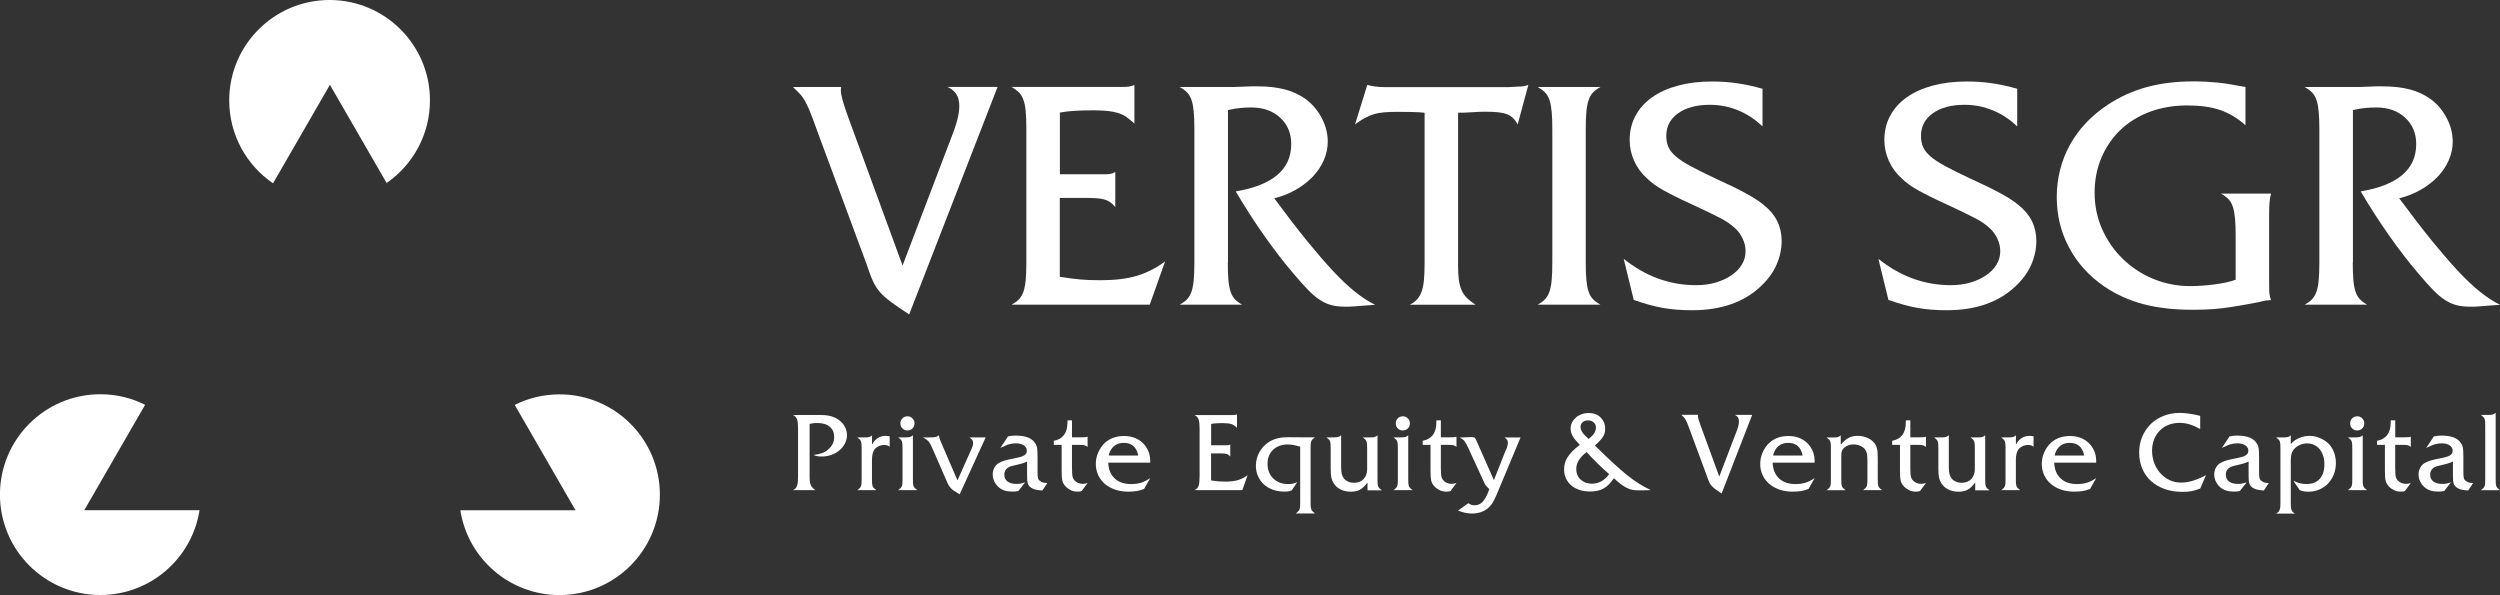 <svg xmlns="http://www.w3.org/2000/svg" id="Livello_2" data-name="Livello 2" viewBox="0 0 468.99 111.63"><rect x="0" y="0" width="468.99" height="111.63" fill="#333333" stroke="none"/><defs><style>      .cls-1 {        fill: #fff;      }    </style></defs><g id="Livello_1-2" data-name="Livello 1"><g><g><g><path class="cls-1" d="M151.88,89.43c0,.35.02.66.05.92s.09.48.18.67c.09.19.2.36.34.51s.31.29.53.42h-4.22c.2-.11.37-.23.49-.35.13-.13.22-.3.28-.5.07-.2.12-.45.14-.75s.04-.67.04-1.14v-8.63c0-.46-.02-.84-.04-1.14-.03-.3-.08-.55-.14-.75-.07-.2-.16-.37-.28-.49-.13-.13-.28-.25-.49-.35h2.85c.15,0,.34,0,.59,0,.24,0,.58,0,1.02,0h.67c.61,0,1.14.04,1.58.13.44.09.85.22,1.25.41.67.33,1.19.78,1.58,1.35.39.57.59,1.2.59,1.88,0,.56-.13,1.07-.38,1.57-.25.49-.59.92-1.02,1.28s-.92.65-1.5.86c-.58.21-1.19.31-1.84.31-.34,0-.61-.02-.82-.06s-.45-.12-.73-.23c.68-.08,1.22-.2,1.63-.35s.79-.38,1.14-.68c.75-.65,1.12-1.41,1.12-2.3s-.27-1.49-.83-1.96c-.56-.47-1.32-.7-2.3-.7-.27,0-.51,0-.72.03s-.46.06-.76.13v9.95l.02-.02Z"></path><path class="cls-1" d="M160.83,91.95c.19-.15.34-.27.45-.38.11-.11.19-.24.24-.38.05-.14.09-.31.1-.52s.02-.48.02-.83v-5.67c0-.34,0-.61-.02-.82s-.05-.38-.1-.53-.13-.27-.24-.38c-.11-.11-.26-.24-.45-.38h1.49c.31,0,.56-.03.76-.09.19-.06.36-.16.51-.31v1.76c.58-1.1,1.43-1.65,2.56-1.65.19,0,.44.03.75.08v1.97c-.24-.23-.58-.34-1.02-.34-.38,0-.74.08-1.07.24-.33.16-.6.37-.78.64-.3.42-.45,1.07-.45,1.95v3.53c0,.35,0,.63.02.83.02.2.05.38.1.52s.13.27.24.38.26.24.45.38h-3.57Z"></path><path class="cls-1" d="M171.26,89.83c0,.35,0,.63.02.83.02.2.05.38.1.52s.13.27.24.38.26.24.45.38h-3.57c.19-.15.34-.27.45-.38.11-.11.19-.24.24-.38.05-.14.09-.31.1-.52s.02-.48.02-.83v-5.67c0-.34,0-.61-.02-.82s-.05-.38-.1-.53-.13-.27-.24-.38c-.11-.11-.26-.24-.45-.38h1.49c.31,0,.56-.03.76-.09.19-.06.36-.16.51-.31v8.18ZM170.26,78.09c.35,0,.66.13.92.4.26.27.38.57.38.92,0,.38-.13.7-.38.96-.26.26-.57.38-.96.38s-.67-.13-.93-.38-.38-.57-.38-.96.13-.67.38-.93.58-.38.97-.38h0Z"></path><path class="cls-1" d="M182.18,84.39c.15-.31.24-.56.3-.74s.07-.35.07-.52c0-.23-.05-.42-.13-.55s-.27-.31-.56-.53h3.05l-4.88,10.68c-.42-.24-.76-.45-1.03-.63s-.48-.36-.65-.55-.32-.4-.45-.63-.26-.53-.4-.87l-2.52-5.79c-.16-.37-.3-.66-.41-.87-.11-.22-.23-.39-.34-.54-.13-.14-.27-.27-.42-.38-.16-.12-.38-.25-.65-.42h1.42c.42,0,.73-.02.92-.07s.41-.15.64-.31c.02.31.12.64.27,1l3.21,7.45,2.56-5.73h0Z"></path><path class="cls-1" d="M192.69,86.58c-.19.08-.34.15-.48.2-.13.05-.28.11-.45.16s-.4.12-.68.18c-.27.07-.65.16-1.13.27-1.03.24-1.54.79-1.54,1.65,0,.56.2.99.6,1.29.4.31.96.45,1.69.45.27,0,.52-.02.74-.06s.52-.12.87-.23l-1.26,1.61c-.23.05-.42.09-.59.1s-.36.02-.59.02c-1.08,0-1.93-.28-2.54-.84-.35-.31-.62-.68-.82-1.1-.19-.42-.28-.85-.28-1.29s.11-.87.32-1.26.51-.69.87-.89c.15-.08.31-.16.46-.23s.35-.13.56-.2c.22-.07.46-.13.75-.2.28-.06.63-.13,1.03-.21.47-.09.86-.19,1.18-.27s.56-.19.74-.31.31-.24.38-.38.11-.31.11-.5c0-.41-.19-.74-.56-.99s-.87-.38-1.48-.38c-.23,0-.45.02-.65.04-.2.03-.42.07-.63.13-.22.06-.45.15-.72.27s-.57.26-.92.42l1.43-2.16c.31-.07.56-.11.76-.13.2-.02.44-.02.72-.02,1.82,0,3.03.48,3.62,1.44.09.15.17.29.23.42.05.13.09.28.13.47.02.18.05.41.06.67.02.27.02.6.02,1v2.76c0,.31,0,.56.02.76.02.2.04.35.07.48s.09.23.16.31c.07.09.17.17.3.25.15.13.32.2.52.25s.45.08.76.09l-.93,1.4c-.54-.04-.96-.09-1.25-.16s-.55-.17-.78-.32c-.16-.09-.3-.2-.41-.33s-.2-.27-.26-.44-.1-.38-.13-.61c-.02-.24-.03-.53-.03-.89v-2.76.03Z"></path><path class="cls-1" d="M201.11,88.03c0,.6.02,1.03.08,1.31s.16.51.31.7c.41.49.96.73,1.65.73.16,0,.31-.02.42-.04.13-.03.27-.07.47-.14l-1.12,1.52c-.15.05-.27.09-.38.1s-.24.02-.4.02c-.45,0-.85-.08-1.2-.24-.35-.16-.69-.39-1-.7-.16-.17-.3-.34-.4-.51-.1-.16-.18-.35-.24-.58s-.09-.49-.11-.82c-.02-.32-.03-.71-.03-1.19v-4.73h-1.47v-.77c.74-.13,1.33-.43,1.77-.93.53-.57.8-1.45.8-2.64v-.27h.84v3.19h1.67c.35,0,.62,0,.79-.02.17-.02.33-.05.47-.1v1.93c-.17-.15-.35-.25-.53-.31s-.45-.08-.82-.08h-1.58v4.55h0Z"></path><path class="cls-1" d="M207.9,86.79c.05,1.27.45,2.25,1.21,2.96.75.71,1.78,1.06,3.08,1.06.72,0,1.36-.09,1.91-.27.56-.18,1.12-.47,1.69-.87l-1.16,2.05c-.47.19-.94.32-1.4.4-.45.07-.98.11-1.58.11-.89,0-1.72-.13-2.46-.38-.74-.26-1.39-.62-1.92-1.07-.53-.46-.95-1.01-1.25-1.65s-.45-1.35-.45-2.12.16-1.47.47-2.17c.31-.71.74-1.31,1.28-1.81.93-.82,2.12-1.24,3.57-1.24.71,0,1.36.12,1.95.34.6.23,1.11.56,1.54.97.43.42.77.92,1.02,1.48.25.56.37,1.19.37,1.87v.34h-7.88,0ZM213.53,85.45c-.31-1.58-1.21-2.37-2.72-2.37-.73,0-1.34.2-1.84.62-.49.42-.82,1-.99,1.76h5.55Z"></path><path class="cls-1" d="M227.22,90.13c.5.08.95.14,1.33.17.38.03.82.05,1.31.05.93,0,1.72-.09,2.36-.28.63-.19,1.25-.5,1.83-.93l-1,2.81h-8.96c.2-.11.37-.23.49-.35.13-.13.22-.3.28-.5.07-.2.12-.45.14-.76s.04-.69.04-1.14v-8.61c0-.46-.02-.85-.04-1.14-.03-.31-.08-.56-.15-.76s-.17-.37-.3-.49c-.13-.13-.27-.24-.47-.34h7.15c.2,0,.35,0,.45-.02.09-.02.22-.05.37-.1v2.5c-.18-.16-.34-.3-.51-.42s-.34-.2-.54-.27c-.2-.06-.42-.1-.68-.13-.26-.02-.56-.04-.89-.04-.52,0-.93,0-1.26.03-.33.02-.64.05-.96.11v4.01h2.86c.16,0,.29,0,.38-.02.09-.02.21-.05.34-.13v2.27c-.18-.23-.38-.38-.62-.47-.24-.08-.6-.13-1.07-.13h-1.91v5.09h.02Z"></path><path class="cls-1" d="M242.33,91.98c-.26.11-.48.17-.67.2-.19.03-.44.04-.75.04-.77,0-1.48-.12-2.13-.35-.65-.24-1.21-.57-1.68-1-.47-.42-.83-.94-1.1-1.54-.27-.6-.4-1.25-.4-1.95,0-.91.22-1.76.66-2.56s1.04-1.43,1.79-1.91c.5-.31,1.03-.54,1.61-.68.57-.14,1.21-.21,1.93-.21l2.81.02h2.27c-.19.15-.34.27-.45.38s-.19.24-.24.38-.09.32-.1.53c-.02.21-.02.49-.02.82v10.03c0,.35,0,.63.02.83.02.2.05.38.1.52s.13.27.24.38c.11.11.26.24.45.41h-3.56c.19-.16.33-.3.44-.41.1-.11.19-.24.24-.38.05-.14.09-.31.1-.52s.02-.48.02-.83v-10.38c-.27-.08-.52-.15-.73-.2-.22-.05-.42-.09-.6-.13-.18-.03-.36-.05-.54-.07-.17-.02-.35-.02-.53-.02-.56,0-1.07.09-1.52.27-.46.18-.85.42-1.18.74-.32.31-.58.69-.76,1.14-.18.45-.27.94-.27,1.49s.09,1.07.28,1.54c.19.47.45.87.79,1.2.34.33.75.59,1.23.78.49.18,1.01.27,1.58.27.35,0,.64-.02.88-.08.23-.05.5-.15.82-.29l-1.03,1.54h0Z"></path><path class="cls-1" d="M256.53,90.54c-.26.33-.5.6-.73.82s-.46.39-.7.52c-.24.13-.49.22-.76.27-.27.05-.57.09-.91.09-.71,0-1.35-.13-1.9-.4-.56-.27-.99-.64-1.29-1.12-.23-.34-.39-.71-.48-1.13-.09-.42-.13-.95-.13-1.59v-3.84c0-.34,0-.61-.02-.82-.02-.21-.05-.38-.1-.53s-.13-.27-.24-.38c-.11-.11-.26-.24-.45-.38h1.47c.33,0,.59-.03.78-.09s.36-.16.52-.31v5.97c0,.53.04.96.12,1.29.08.33.21.61.4.85.21.26.49.45.82.6s.69.21,1.08.21c.75,0,1.35-.24,1.79-.7.44-.47.67-1.09.67-1.86v-3.84c0-.34,0-.61-.02-.82-.02-.21-.05-.38-.1-.53s-.13-.27-.24-.38c-.1-.11-.25-.24-.44-.38h1.5c.31,0,.56-.03.74-.09.18-.06.34-.16.5-.31v8.18c0,.35,0,.63.02.84.02.2.05.38.1.53.05.14.13.27.24.38.11.11.26.24.45.39h-2.68v-1.43Z"></path><path class="cls-1" d="M264.18,89.83c0,.35,0,.63.02.83.02.2.05.38.1.52s.13.27.24.38.26.24.45.38h-3.57c.19-.15.34-.27.45-.38s.19-.24.24-.38.09-.31.1-.52.02-.48.02-.83v-5.67c0-.34,0-.61-.02-.82s-.05-.38-.1-.53-.13-.27-.24-.38c-.11-.11-.26-.24-.45-.38h1.49c.31,0,.56-.03.76-.09.19-.06.36-.16.51-.31v8.18ZM263.19,78.09c.35,0,.66.13.92.4.26.27.38.57.38.92,0,.38-.13.7-.38.96-.26.26-.57.38-.96.38s-.67-.13-.93-.38c-.26-.26-.38-.57-.38-.96s.13-.67.38-.93.58-.38.97-.38h0Z"></path><path class="cls-1" d="M270.31,88.03c0,.6.02,1.03.08,1.31s.16.51.31.7c.41.49.96.73,1.65.73.16,0,.31-.02.42-.04.13-.03.27-.07.47-.14l-1.12,1.52c-.15.05-.27.09-.38.1s-.24.02-.4.02c-.45,0-.85-.08-1.2-.24-.35-.16-.69-.39-1-.7-.16-.17-.3-.34-.4-.51s-.18-.35-.24-.58c-.05-.23-.09-.49-.11-.82-.02-.32-.03-.71-.03-1.19v-4.73h-1.47v-.77c.74-.13,1.33-.43,1.77-.93.53-.57.8-1.45.8-2.64v-.27h.84v3.19h1.67c.35,0,.62,0,.79-.02.17-.02.33-.05.47-.1v1.93c-.17-.15-.35-.25-.53-.31s-.45-.08-.82-.08h-1.58v4.55h0Z"></path><path class="cls-1" d="M282.55,84.35c.22-.54.32-.97.32-1.3,0-.2-.05-.38-.14-.53-.09-.15-.26-.3-.49-.45h3.01l-4.57,10.91c-.27.63-.53,1.13-.76,1.48s-.53.67-.89.95c-.78.62-1.76.92-2.91.92-.43,0-.84-.04-1.21-.12s-.84-.22-1.4-.42l1.93-1.39c.23.15.43.25.61.31s.38.08.61.08c.54,0,1.01-.2,1.41-.59.4-.39.77-1.02,1.11-1.87l.2-.57c-.16-.16-.3-.3-.4-.41s-.19-.21-.27-.31c-.08-.1-.14-.22-.2-.34s-.14-.3-.24-.52l-2.85-6.19c-.13-.3-.26-.55-.38-.76-.12-.21-.24-.38-.35-.53-.13-.14-.25-.26-.4-.35-.14-.09-.3-.18-.48-.27l2.07-.08c.32,0,.54.02.65.06.07.02.13.06.2.15s.15.25.25.48l3.27,7.38,2.26-5.71.02-.02Z"></path><path class="cls-1" d="M299.23,83.61c1.3,1.29,2.43,2.37,3.39,3.25.96.88,1.83,1.64,2.61,2.27.78.63,1.53,1.16,2.23,1.6.7.43,1.44.84,2.23,1.21-.39.02-.71.02-.96.03s-.46.02-.63.02c-.17,0-.31,0-.44,0h-.37c-.39,0-.76-.04-1.11-.11s-.69-.2-1.03-.37-.71-.4-1.09-.69c-.38-.29-.82-.66-1.3-1.11-.3.45-.6.83-.92,1.14-.31.31-.64.58-1,.78-.35.2-.74.35-1.17.44-.42.09-.9.13-1.41.13-.72,0-1.37-.1-1.97-.3-.6-.2-1.11-.48-1.54-.85-.42-.37-.75-.8-.99-1.31-.23-.51-.34-1.07-.34-1.68,0-.42.05-.82.15-1.19.1-.38.27-.74.5-1.1.23-.36.53-.73.9-1.11s.84-.78,1.39-1.21c-.32-.34-.6-.64-.82-.92-.23-.27-.4-.53-.53-.76s-.23-.47-.28-.69c-.06-.23-.09-.45-.09-.7,0-.41.09-.78.27-1.13.17-.34.42-.65.72-.92s.67-.47,1.07-.62c.42-.15.85-.23,1.33-.23.45,0,.86.07,1.24.21.38.14.71.34.97.6s.49.56.64.92c.16.35.24.74.24,1.16,0,.28-.03.55-.08.79-.05.24-.15.49-.3.72-.14.24-.34.49-.58.76s-.56.57-.93.92h0ZM297.65,84.81c-1.3.96-1.95,2.01-1.95,3.17,0,.41.07.78.21,1.12.14.34.34.63.61.87s.57.43.93.57c.36.13.75.2,1.19.2,1.27,0,2.35-.6,3.23-1.79-.47-.42-.9-.81-1.29-1.16-.38-.35-.74-.69-1.07-1.03-.33-.33-.65-.66-.96-.97-.31-.32-.6-.65-.9-.99ZM298.01,82.36c.47-.37.82-.72,1.04-1.07.23-.34.34-.71.34-1.09s-.14-.71-.42-.96c-.28-.25-.64-.38-1.07-.38-.41,0-.74.12-1,.34-.27.23-.4.53-.4.89,0,.32.11.66.34,1,.23.34.62.76,1.19,1.26h0Z"></path><path class="cls-1" d="M325.57,81.47c.26-.65.43-1.14.52-1.5.09-.34.13-.65.13-.92,0-.6-.26-1-.77-1.22h3.25l-5.73,14.75c-.5-.33-.89-.6-1.19-.82-.3-.22-.53-.43-.71-.64-.18-.21-.34-.45-.45-.73-.13-.27-.26-.64-.41-1.09l-2.91-7.84c-.26-.71-.46-1.25-.61-1.65s-.28-.71-.41-.95c-.13-.23-.24-.42-.37-.55s-.28-.3-.49-.49h3.13c-.02.07-.02.15-.02.24,0,.27.16.85.49,1.75l3.51,9.59,3.03-7.94h.02Z"></path><path class="cls-1" d="M332.54,86.79c.05,1.27.45,2.25,1.21,2.96.75.71,1.78,1.06,3.08,1.06.72,0,1.36-.09,1.91-.27.56-.18,1.12-.47,1.69-.87l-1.16,2.05c-.47.19-.94.32-1.4.4-.45.07-.98.11-1.58.11-.89,0-1.72-.13-2.46-.38-.74-.26-1.39-.62-1.92-1.07-.53-.46-.95-1.01-1.25-1.65-.3-.64-.45-1.35-.45-2.12s.16-1.47.47-2.17c.31-.71.74-1.31,1.28-1.81.93-.82,2.12-1.24,3.57-1.24.71,0,1.36.12,1.95.34.6.23,1.11.56,1.54.97.43.42.77.92,1.02,1.48.25.56.37,1.19.37,1.87v.34h-7.88,0ZM338.17,85.45c-.31-1.58-1.21-2.37-2.72-2.37-.73,0-1.34.2-1.84.62-.49.42-.82,1-.99,1.76h5.55Z"></path><path class="cls-1" d="M345.32,83.43c.51-.61,1.01-1.04,1.49-1.29.48-.25,1.03-.38,1.67-.38.69,0,1.33.14,1.92.42.6.27,1.04.65,1.36,1.11.09.15.17.31.24.48s.12.37.16.59c.04.23.07.49.08.78.02.3.02.65.02,1.06v3.64c0,.35,0,.63.02.83.02.2.05.38.1.52s.13.27.24.38.26.24.45.38h-3.57c.19-.15.34-.27.45-.38s.2-.24.25-.38.09-.32.1-.53.02-.49.02-.82v-3.41c0-.57-.03-1.01-.1-1.33-.07-.32-.19-.6-.36-.82-.21-.27-.52-.49-.91-.66-.39-.16-.8-.25-1.23-.25s-.82.09-1.18.25c-.35.17-.63.39-.84.68-.11.15-.18.31-.22.49s-.06.42-.06.73v4.33c0,.35,0,.63.02.83s.05.38.1.52.13.27.24.38.25.24.44.38h-3.56c.19-.15.34-.27.45-.38s.19-.24.24-.38.09-.31.1-.52.02-.48.02-.83v-5.67c0-.34,0-.61-.02-.82s-.05-.38-.1-.53-.13-.27-.24-.38c-.11-.11-.26-.24-.45-.38h1.39c.31,0,.56-.03.76-.09.19-.06.36-.16.51-.31v1.79Z"></path><path class="cls-1" d="M358.38,88.03c0,.6.02,1.03.08,1.31s.16.51.31.7c.41.49.96.73,1.65.73.16,0,.31-.02.42-.04.13-.03.27-.07.47-.14l-1.12,1.52c-.15.05-.27.09-.38.1s-.24.02-.4.02c-.45,0-.85-.08-1.2-.24-.35-.16-.69-.39-1-.7-.16-.17-.3-.34-.4-.51s-.18-.35-.24-.58c-.05-.23-.09-.49-.11-.82-.02-.32-.03-.71-.03-1.19v-4.73h-1.47v-.77c.74-.13,1.33-.43,1.77-.93.53-.57.8-1.45.8-2.64v-.27h.84v3.19h1.67c.35,0,.62,0,.79-.02.17-.02.33-.05.47-.1v1.93c-.17-.15-.35-.25-.53-.31s-.45-.08-.82-.08h-1.58v4.55h0Z"></path><path class="cls-1" d="M370.53,90.54c-.26.33-.5.6-.73.82s-.46.39-.7.52c-.24.13-.49.22-.76.27-.27.05-.57.09-.91.09-.71,0-1.35-.13-1.9-.4-.56-.27-.99-.64-1.29-1.12-.23-.34-.39-.71-.48-1.13s-.13-.95-.13-1.59v-3.84c0-.34,0-.61-.02-.82-.02-.21-.05-.38-.1-.53s-.13-.27-.24-.38c-.11-.11-.26-.24-.45-.38h1.47c.33,0,.59-.03.78-.09s.36-.16.52-.31v5.97c0,.53.04.96.12,1.29.08.33.21.61.4.85.21.26.49.45.82.6.33.14.69.21,1.08.21.75,0,1.35-.24,1.79-.7.44-.47.67-1.09.67-1.86v-3.84c0-.34,0-.61-.02-.82-.02-.21-.05-.38-.1-.53s-.13-.27-.24-.38c-.1-.11-.25-.24-.44-.38h1.5c.31,0,.56-.03.74-.09.18-.06.34-.16.5-.31v8.18c0,.35,0,.63.02.84.02.2.05.38.1.53.05.14.13.27.24.38.11.11.26.24.45.39h-2.68v-1.43Z"></path><path class="cls-1" d="M375.42,91.95c.19-.15.34-.27.45-.38s.19-.24.24-.38.09-.31.1-.52.02-.48.02-.83v-5.67c0-.34,0-.61-.02-.82s-.05-.38-.1-.53-.13-.27-.24-.38c-.11-.11-.26-.24-.45-.38h1.49c.31,0,.56-.03.76-.09.19-.06.36-.16.51-.31v1.76c.58-1.1,1.43-1.65,2.56-1.65.19,0,.44.03.75.08v1.97c-.24-.23-.58-.34-1.02-.34-.38,0-.74.08-1.07.24-.33.16-.6.37-.78.64-.3.42-.45,1.07-.45,1.95v3.53c0,.35,0,.63.02.83.02.2.05.38.1.52s.13.27.24.38.26.24.45.38h-3.57Z"></path><path class="cls-1" d="M385.36,86.79c.05,1.27.45,2.25,1.21,2.96.75.71,1.78,1.06,3.08,1.06.72,0,1.36-.09,1.91-.27.56-.18,1.12-.47,1.69-.87l-1.16,2.05c-.47.19-.94.32-1.4.4-.45.07-.98.11-1.58.11-.89,0-1.72-.13-2.46-.38-.74-.26-1.39-.62-1.92-1.07-.53-.46-.95-1.01-1.25-1.65-.3-.64-.45-1.35-.45-2.12s.16-1.47.47-2.17c.31-.71.74-1.31,1.28-1.81.93-.82,2.12-1.24,3.57-1.24.71,0,1.36.12,1.95.34.6.23,1.11.56,1.54.97.43.42.77.92,1.02,1.48s.37,1.19.37,1.87v.34h-7.88,0ZM390.98,85.45c-.31-1.58-1.21-2.37-2.72-2.37-.73,0-1.34.2-1.84.62-.49.42-.82,1-.99,1.76h5.55Z"></path><path class="cls-1" d="M412.76,80.49c-.72-.4-1.39-.69-2-.88-.62-.19-1.25-.28-1.9-.28-.76,0-1.45.13-2.08.38-.63.26-1.18.61-1.62,1.07-.45.46-.81,1.01-1.06,1.65-.25.64-.38,1.35-.38,2.12,0,.84.14,1.62.42,2.35s.67,1.36,1.16,1.9,1.06.96,1.72,1.27,1.36.46,2.12.46,1.47-.11,2.19-.33c.73-.22,1.57-.57,2.5-1.06l-1.07,2.5c-.58.23-1.12.39-1.61.49s-1.07.14-1.72.14c-1.21,0-2.33-.17-3.33-.53-1-.35-1.86-.85-2.57-1.49-.71-.64-1.26-1.42-1.65-2.33s-.58-1.92-.58-3.03.19-2.06.57-2.96.91-1.69,1.58-2.36c.67-.67,1.48-1.18,2.41-1.55s1.94-.56,3.03-.56,2.36.18,3.86.55v2.46h0Z"></path><path class="cls-1" d="M421.84,86.58c-.19.08-.34.15-.48.2-.13.05-.28.11-.45.16-.17.05-.4.12-.68.18-.27.07-.65.16-1.13.27-1.03.24-1.54.79-1.54,1.65,0,.56.2.99.6,1.29s.96.45,1.69.45c.27,0,.52-.02.74-.06s.52-.12.87-.23l-1.26,1.61c-.23.05-.42.09-.59.1s-.36.02-.59.02c-1.08,0-1.93-.28-2.54-.84-.35-.31-.62-.68-.82-1.1-.19-.42-.28-.85-.28-1.29s.11-.87.32-1.26.51-.69.87-.89c.15-.08.31-.16.46-.23s.35-.13.56-.2c.22-.07.46-.13.75-.2.28-.06.63-.13,1.03-.21.47-.09.86-.19,1.18-.27s.56-.19.74-.31.31-.24.38-.38.11-.31.11-.5c0-.41-.19-.74-.56-.99-.38-.25-.87-.38-1.48-.38-.23,0-.45.02-.65.04-.2.03-.42.07-.63.13-.22.06-.45.15-.72.27s-.57.26-.92.42l1.43-2.16c.31-.07.56-.11.76-.13.2-.02.44-.02.72-.02,1.82,0,3.03.48,3.62,1.44.09.15.17.29.23.42.05.13.09.28.13.47.02.18.05.41.06.67.02.27.02.6.02,1v2.76c0,.31,0,.56.02.76.02.2.04.35.07.48.03.13.09.23.16.31.07.09.17.17.3.25.15.13.32.2.52.25s.45.08.76.09l-.93,1.4c-.54-.04-.96-.09-1.25-.16-.29-.07-.55-.17-.78-.32-.16-.09-.3-.2-.41-.33s-.2-.27-.26-.44-.1-.38-.13-.61c-.02-.24-.03-.53-.03-.89v-2.76.03Z"></path><path class="cls-1" d="M430.29,90.22c.46.22.87.37,1.22.45s.74.13,1.18.13c1.07,0,1.9-.32,2.48-.97.59-.65.88-1.57.88-2.77,0-.57-.08-1.1-.24-1.58s-.38-.89-.66-1.22c-.28-.34-.63-.6-1.03-.8-.4-.19-.85-.28-1.33-.28s-.95.1-1.4.31c-.44.2-.81.49-1.11.85-.19.24-.32.52-.41.82-.08.3-.13.69-.13,1.18v7.92c0,.34,0,.62.03.85.02.23.06.41.12.56.06.15.14.27.24.38.1.1.24.2.41.3h-3.56c.17-.09.31-.2.42-.3s.18-.23.24-.38.1-.33.13-.55c.02-.22.03-.5.03-.85v-10.1c0-.34,0-.61-.02-.82-.02-.21-.05-.38-.1-.53s-.13-.27-.24-.38c-.11-.11-.26-.24-.45-.38h1.49c.31,0,.56-.03.76-.09s.36-.16.51-.31l-.02,1.66c.39-.47.9-.85,1.54-1.13.63-.27,1.29-.42,2-.42.65,0,1.29.13,1.94.41.64.27,1.19.63,1.64,1.07.43.45.77.98,1,1.61.24.62.35,1.29.35,1.99,0,.77-.13,1.49-.38,2.14-.26.65-.62,1.22-1.07,1.71-.46.48-1,.85-1.64,1.13-.63.27-1.32.41-2.06.41-.31,0-.58-.02-.82-.06-.23-.04-.5-.12-.82-.23l-1.16-1.72h.02Z"></path><path class="cls-1" d="M443.23,89.83c0,.35,0,.63.02.83.02.2.05.38.1.52s.13.27.24.38c.11.11.26.24.45.38h-3.57c.19-.15.34-.27.45-.38s.19-.24.24-.38.09-.31.1-.52.02-.48.02-.83v-5.67c0-.34,0-.61-.02-.82-.02-.21-.05-.38-.1-.53s-.13-.27-.24-.38c-.11-.11-.26-.24-.45-.38h1.49c.31,0,.56-.03.76-.09s.36-.16.52-.31v8.18h0ZM442.23,78.09c.35,0,.66.13.92.4.26.27.38.57.38.92,0,.38-.13.7-.38.96-.26.26-.57.38-.96.38s-.67-.13-.93-.38c-.26-.26-.38-.57-.38-.96s.13-.67.38-.93.58-.38.97-.38h0Z"></path><path class="cls-1" d="M449.34,88.03c0,.6.02,1.03.08,1.31s.16.51.31.7c.41.49.96.73,1.65.73.16,0,.31-.02.42-.04.13-.03.27-.07.47-.14l-1.12,1.52c-.15.05-.27.09-.38.1s-.24.02-.39.02c-.45,0-.85-.08-1.2-.24-.35-.16-.69-.39-1-.7-.16-.17-.3-.34-.4-.51s-.18-.35-.24-.58-.09-.49-.11-.82c-.02-.32-.03-.71-.03-1.19v-4.73h-1.47v-.77c.74-.13,1.33-.43,1.77-.93.53-.57.8-1.45.8-2.64v-.27h.84v3.19h1.66c.35,0,.62,0,.79-.02.17-.02.33-.05.47-.1v1.93c-.17-.15-.35-.25-.53-.31s-.45-.08-.82-.08h-1.58v4.55h0Z"></path><path class="cls-1" d="M460.17,86.58c-.19.08-.35.15-.48.2-.13.05-.28.11-.45.16-.17.05-.4.12-.68.18-.27.07-.65.16-1.13.27-1.03.24-1.54.79-1.54,1.65,0,.56.2.99.6,1.29s.96.45,1.69.45c.27,0,.52-.02.74-.06.23-.04.52-.12.87-.23l-1.26,1.61c-.23.05-.42.09-.59.1s-.36.02-.59.02c-1.08,0-1.93-.28-2.54-.84-.35-.31-.62-.68-.82-1.1s-.28-.85-.28-1.29.11-.87.32-1.26.51-.69.87-.89c.15-.08.31-.16.46-.23s.35-.13.56-.2.46-.13.75-.2c.28-.06.63-.13,1.03-.21.47-.09.86-.19,1.18-.27s.56-.19.74-.31.31-.24.38-.38.11-.31.11-.5c0-.41-.19-.74-.56-.99s-.87-.38-1.48-.38c-.23,0-.45.02-.65.04-.2.03-.42.07-.63.13-.22.06-.45.15-.72.27-.27.12-.57.26-.92.42l1.43-2.16c.31-.07.56-.11.76-.13.2-.02.44-.02.72-.02,1.82,0,3.03.48,3.62,1.44.09.15.17.29.23.42.05.13.09.28.13.47.03.18.05.41.06.67.02.27.02.6.02,1v2.76c0,.31,0,.56.02.76.02.2.04.35.07.48.03.13.09.23.16.31.07.09.17.17.3.25.15.13.32.2.52.25s.45.08.76.09l-.93,1.4c-.54-.04-.96-.09-1.25-.16-.29-.07-.55-.17-.78-.32-.16-.09-.3-.2-.41-.33s-.2-.27-.26-.44-.1-.38-.13-.61c-.02-.24-.03-.53-.03-.89v-2.76.03Z"></path><path class="cls-1" d="M465.41,91.95c.19-.15.34-.27.45-.38s.19-.24.24-.38.09-.31.1-.52.02-.48.02-.83v-9.89c0-.35,0-.63-.02-.83-.02-.2-.05-.38-.1-.52s-.13-.27-.24-.38c-.11-.11-.26-.24-.45-.38h1.49c.31,0,.56-.03.76-.09s.36-.16.52-.31v12.41c0,.35,0,.63.02.83s.05.38.1.52.13.27.24.38c.11.11.26.24.45.38h-3.58Z"></path></g><g><path class="cls-1" d="M178.08,26.83c.74-1.88,1.24-3.32,1.5-4.32.26-1,.38-1.89.38-2.67,0-1.72-.74-2.9-2.23-3.53h9.41l-16.58,42.67c-1.45-.94-2.59-1.72-3.44-2.35-.85-.62-1.53-1.24-2.06-1.85-.53-.6-.97-1.32-1.33-2.11s-.74-1.85-1.17-3.14l-8.41-22.69c-.74-2.04-1.34-3.63-1.76-4.79-.43-1.15-.83-2.07-1.17-2.73-.35-.66-.7-1.19-1.06-1.59-.36-.4-.83-.86-1.41-1.41h9.05c-.04.19-.06.43-.06.7,0,.79.47,2.47,1.41,5.05l10.17,27.74,8.75-22.98h.02Z"></path><path class="cls-1" d="M198.83,51.93c1.45.23,2.73.4,3.85.5,1.11.1,2.38.14,3.79.14,2.7,0,4.98-.28,6.81-.83,1.84-.55,3.6-1.45,5.29-2.7l-2.88,8.11h-25.92c.59-.32,1.06-.65,1.41-1.03s.62-.86.83-1.44c.19-.59.34-1.33.41-2.2.08-.88.12-1.99.12-3.32v-24.92c0-1.34-.04-2.44-.12-3.32-.08-.88-.22-1.61-.44-2.2-.21-.59-.5-1.06-.86-1.41-.36-.35-.81-.68-1.36-1h20.69c.59,0,1.02-.02,1.3-.06.28-.04.62-.13,1.06-.3v7.23c-.51-.47-1-.87-1.47-1.2s-.99-.59-1.56-.77-1.22-.31-1.97-.39c-.74-.08-1.61-.12-2.58-.12-1.49,0-2.7.03-3.64.09s-1.86.16-2.76.33v11.58h8.28c.47,0,.85-.02,1.11-.06.28-.04.61-.15,1-.36v6.58c-.51-.66-1.11-1.11-1.8-1.36-.68-.23-1.71-.36-3.08-.36h-5.53v14.77Z"></path><path class="cls-1" d="M230.33,49.23c0,1.34.04,2.43.11,3.29.08.87.21,1.59.41,2.17.19.59.46,1.07.81,1.44.35.38.81.71,1.38,1.03h-11.75c.59-.32,1.06-.65,1.41-1.03.35-.38.62-.86.83-1.44.19-.59.34-1.32.41-2.17.08-.86.12-1.96.12-3.29v-24.98c0-1.34-.04-2.43-.12-3.29-.08-.86-.21-1.58-.41-2.17-.19-.59-.47-1.07-.83-1.44s-.83-.71-1.41-1.03h10.19c.49,0,1.06-.02,1.72-.06.55-.04,1.03-.06,1.47-.06h1.17c2.03,0,3.77.19,5.24.59,1.47.39,2.76,1,3.9,1.83,1.25.94,2.24,2.12,2.99,3.56.74,1.43,1.11,2.89,1.11,4.38,0,1.17-.24,2.34-.73,3.47-.49,1.13-1.18,2.17-2.08,3.11-.9.94-1.97,1.76-3.2,2.47-1.23.7-2.58,1.23-4.03,1.59,2.32,3.13,4.37,5.8,6.17,8.02,1.81,2.21,3.44,4.1,4.91,5.67,1.47,1.57,2.83,2.85,4.08,3.85,1.25,1,2.51,1.82,3.76,2.44-.94.08-1.71.13-2.33.17-.61.04-1.11.08-1.5.12-.39.04-.72.06-1,.06h-.88c-.9,0-1.7-.09-2.41-.27-.7-.17-1.42-.49-2.14-.94-.72-.45-1.48-1.08-2.26-1.88-.79-.81-1.7-1.83-2.76-3.08-1.85-2.15-3.69-4.56-5.55-7.2-1.86-2.64-3.63-5.4-5.31-8.25,6.94-1.17,10.41-4.13,10.41-8.87,0-2.04-.69-3.69-2.08-4.97-1.39-1.28-3.2-1.91-5.44-1.91-.66,0-1.33.03-1.97.09-.64.06-1.44.18-2.38.38v28.62h-.02Z"></path><path class="cls-1" d="M284.69,23.31c-.47-.9-1.11-1.52-1.91-1.85-.81-.34-2.1-.5-3.91-.5h-.85c-.21,0-.45.01-.7.03s-.6.04-1.03.06c-.43.02-1.02.05-1.76.09h-1v28.74c0,1.02.05,1.89.14,2.61.1.72.27,1.36.5,1.91.23.55.57,1.04,1,1.47.43.43.98.87,1.64,1.3h-12.34c.55-.28,1-.6,1.36-1,.36-.39.63-.88.86-1.47.21-.59.36-1.33.44-2.2s.12-1.97.12-3.26v-28.09c-.63-.08-1.43-.12-2.41-.14-.98-.02-1.85-.03-2.58-.03-.98,0-1.84.03-2.56.09-.72.06-1.38.17-1.97.36-.59.17-1.16.42-1.73.73s-1.16.7-1.8,1.17l2.3-7.41c.36.12.83.21,1.41.3.58.08,1.17.12,1.76.12h23.39c.66-.04,1.19-.07,1.59-.09.39-.02.66-.03.83-.03.19-.04.37-.07.53-.09.15-.02.39-.09.7-.2l-2,7.41h-.02Z"></path><path class="cls-1" d="M291.21,24.25c0-1.34-.04-2.43-.12-3.29-.08-.86-.21-1.58-.41-2.17-.19-.59-.47-1.07-.83-1.44s-.83-.71-1.41-1.03h11.81c-.59.32-1.06.65-1.41,1.03-.36.38-.62.86-.83,1.44-.19.59-.34,1.32-.41,2.17-.08.87-.12,1.96-.12,3.29v24.98c0,1.34.04,2.43.12,3.29s.21,1.59.41,2.17c.19.59.47,1.07.83,1.44.36.38.83.71,1.41,1.03h-11.81c.59-.32,1.06-.65,1.41-1.03.35-.38.62-.86.83-1.44.19-.59.34-1.32.41-2.17.08-.86.12-1.96.12-3.29v-24.98Z"></path><path class="cls-1" d="M330.64,23.72c-1.34-1.3-2.85-2.3-4.53-3-1.68-.7-3.47-1.06-5.35-1.06-2.47,0-4.45.53-5.94,1.58-1.49,1.06-2.23,2.47-2.23,4.23,0,.79.12,1.48.38,2.08.26.61.72,1.2,1.41,1.8.68.59,1.62,1.2,2.83,1.85,1.19.64,2.71,1.4,4.55,2.26,1.3.59,2.4,1.11,3.33,1.56.92.45,1.73.87,2.44,1.26.7.39,1.33.75,1.85,1.09.53.34,1.03.69,1.5,1.09,2.23,1.76,3.35,4.02,3.35,6.75,0,1.53-.33,3.02-.97,4.47-.64,1.45-1.6,2.76-2.85,3.94-3.17,3.06-7.51,4.58-12.99,4.58-2,0-3.83-.14-5.5-.44-1.66-.3-3.48-.8-5.44-1.5l-1.88-7.7c4.11,3.29,8.64,4.94,13.58,4.94,1.34,0,2.57-.16,3.7-.5,1.13-.34,2.11-.79,2.94-1.36.83-.57,1.47-1.23,1.94-2,.47-.77.7-1.59.7-2.5,0-.83-.18-1.62-.56-2.41s-.87-1.45-1.5-2c-.36-.32-.72-.6-1.11-.88-.39-.28-.88-.57-1.47-.88-.59-.31-1.32-.67-2.17-1.09-.87-.41-1.92-.91-3.17-1.5-1.21-.55-2.25-1.04-3.11-1.47-.87-.43-1.62-.84-2.3-1.2-.66-.38-1.24-.73-1.73-1.09-.49-.36-.95-.74-1.38-1.17-1.02-.9-1.82-1.98-2.38-3.23-.57-1.25-.86-2.57-.86-3.94,0-1.68.36-3.2,1.09-4.55.72-1.36,1.76-2.51,3.11-3.47,1.35-.96,2.98-1.69,4.88-2.2,1.9-.51,4.03-.77,6.38-.77,1.64,0,3.21.11,4.7.33,1.49.21,3.07.56,4.76,1.03v7.05h0Z"></path><path class="cls-1" d="M378.42,23.72c-1.34-1.3-2.85-2.3-4.53-3-1.68-.7-3.47-1.06-5.35-1.06-2.47,0-4.45.53-5.94,1.58-1.49,1.06-2.23,2.47-2.23,4.23,0,.79.12,1.48.38,2.08.26.61.72,1.2,1.41,1.8.68.59,1.62,1.2,2.83,1.85,1.19.64,2.71,1.4,4.55,2.26,1.3.59,2.4,1.11,3.33,1.56.92.45,1.73.87,2.44,1.26.7.39,1.33.75,1.85,1.09.53.34,1.03.69,1.5,1.09,2.23,1.76,3.35,4.02,3.35,6.75,0,1.53-.33,3.02-.97,4.47-.64,1.45-1.6,2.76-2.85,3.94-3.17,3.06-7.51,4.58-12.99,4.58-2,0-3.83-.14-5.5-.44-1.66-.3-3.48-.8-5.44-1.5l-1.88-7.7c4.11,3.29,8.64,4.94,13.58,4.94,1.34,0,2.57-.16,3.7-.5,1.13-.34,2.11-.79,2.94-1.36s1.47-1.23,1.94-2,.7-1.59.7-2.5c0-.83-.18-1.62-.56-2.41-.38-.79-.87-1.45-1.5-2-.36-.32-.72-.6-1.11-.88s-.88-.57-1.47-.88c-.59-.31-1.32-.67-2.17-1.09-.87-.41-1.92-.91-3.17-1.5-1.21-.55-2.25-1.04-3.11-1.47-.87-.43-1.62-.84-2.3-1.2-.66-.38-1.24-.73-1.73-1.09s-.95-.74-1.38-1.17c-1.02-.9-1.82-1.98-2.38-3.23-.57-1.25-.86-2.57-.86-3.94,0-1.68.36-3.2,1.09-4.55.72-1.36,1.76-2.51,3.11-3.47,1.35-.96,2.98-1.69,4.88-2.2,1.9-.51,4.03-.77,6.38-.77,1.64,0,3.21.11,4.7.33,1.49.21,3.07.56,4.76,1.03v7.05h0Z"></path><path class="cls-1" d="M421.22,23.49c-1.41-1.3-2.97-2.23-4.68-2.83s-3.8-.88-6.26-.88-4.87.4-7,1.2c-2.13.81-3.96,1.93-5.48,3.38-1.52,1.45-2.71,3.18-3.57,5.2-.86,2.02-1.29,4.22-1.29,6.61s.47,4.7,1.41,6.81,2.21,3.97,3.84,5.55c1.62,1.59,3.52,2.85,5.7,3.76,2.18.92,4.53,1.38,7.02,1.38,1.48,0,3.02-.11,4.62-.33,1.6-.21,2.89-.5,3.87-.86v-8.23c0-1.33-.04-2.43-.12-3.29-.08-.86-.21-1.59-.41-2.17-.19-.59-.47-1.07-.83-1.44-.36-.37-.83-.71-1.41-1.03h9.41c-.23.79-.36,2-.36,3.64v13.16c0,.98.02,1.64.06,2s.13.74.3,1.17c-.43.04-.75.07-.97.09-.21.02-.61.11-1.2.27-1.41.28-2.68.51-3.82.7-1.13.19-2.18.36-3.14.47-.96.12-1.9.19-2.83.23-.92.04-1.89.06-2.91.06-3.41,0-6.45-.36-9.11-1.06-2.66-.7-5.09-1.81-7.28-3.29-2.86-1.96-5.06-4.39-6.61-7.28-1.55-2.9-2.33-6.07-2.33-9.52s.83-6.82,2.47-9.78c1.64-2.96,3.99-5.46,7.05-7.49,2.23-1.49,4.65-2.59,7.28-3.33,2.62-.72,5.56-1.09,8.8-1.09.86,0,1.66.02,2.41.06.74.04,1.49.1,2.23.17.74.08,1.54.18,2.38.33.84.14,1.77.31,2.78.5v7.11l-.03.03Z"></path><path class="cls-1" d="M441.37,49.23c0,1.34.04,2.43.11,3.29.08.87.21,1.59.41,2.17.19.59.46,1.07.81,1.44.35.38.81.71,1.38,1.03h-11.75c.59-.32,1.06-.65,1.41-1.03s.62-.86.83-1.44c.19-.59.34-1.32.41-2.17.08-.86.12-1.96.12-3.29v-24.98c0-1.34-.04-2.43-.12-3.29-.08-.86-.21-1.58-.41-2.17-.19-.59-.47-1.07-.83-1.44s-.83-.71-1.41-1.03h10.19c.49,0,1.06-.02,1.72-.06.55-.04,1.03-.06,1.47-.06h1.17c2.03,0,3.77.19,5.24.59,1.47.39,2.76,1,3.9,1.83,1.25.94,2.24,2.12,2.99,3.56.74,1.43,1.11,2.89,1.11,4.38,0,1.17-.24,2.34-.73,3.47-.49,1.13-1.18,2.17-2.08,3.11-.9.94-1.97,1.76-3.2,2.47-1.23.7-2.58,1.23-4.03,1.59,2.32,3.13,4.37,5.8,6.17,8.02,1.81,2.21,3.44,4.1,4.91,5.67s2.83,2.85,4.08,3.85c1.25,1,2.51,1.82,3.76,2.44-.94.08-1.71.13-2.33.17-.61.04-1.11.08-1.5.12-.39.04-.72.06-1,.06h-.88c-.9,0-1.7-.09-2.41-.27-.7-.17-1.42-.49-2.14-.94-.72-.45-1.48-1.08-2.26-1.88-.79-.81-1.7-1.83-2.76-3.08-1.85-2.15-3.69-4.56-5.55-7.2-1.86-2.64-3.63-5.4-5.31-8.25,6.94-1.17,10.41-4.13,10.41-8.87,0-2.04-.69-3.69-2.08-4.97-1.39-1.28-3.2-1.91-5.44-1.91-.66,0-1.33.03-1.97.09-.64.06-1.44.18-2.38.38v28.62h-.02Z"></path></g></g><g><path class="cls-1" d="M123.79,92.8c0,10.4-8.43,18.83-18.83,18.83-9.41,0-17.2-6.89-18.6-15.9h21.61l-11.41-19.77c2.52-1.27,5.38-1.98,8.4-1.98,10.4,0,18.83,8.43,18.83,18.83h0Z"></path><path class="cls-1" d="M80.66,18.83c0,6.42-3.21,12.09-8.13,15.5l-10.64-18.42-10.67,18.48c-4.97-3.39-8.22-9.1-8.22-15.56C43.01,8.43,51.43,0,61.83,0s18.83,8.43,18.83,18.83Z"></path><path class="cls-1" d="M37.43,95.72c-1.4,9.01-9.2,15.9-18.61,15.9-10.39,0-18.83-8.43-18.83-18.83s8.43-18.83,18.83-18.83c3.03,0,5.88.71,8.4,1.98l-11.41,19.77h21.62Z"></path></g></g></g></svg>